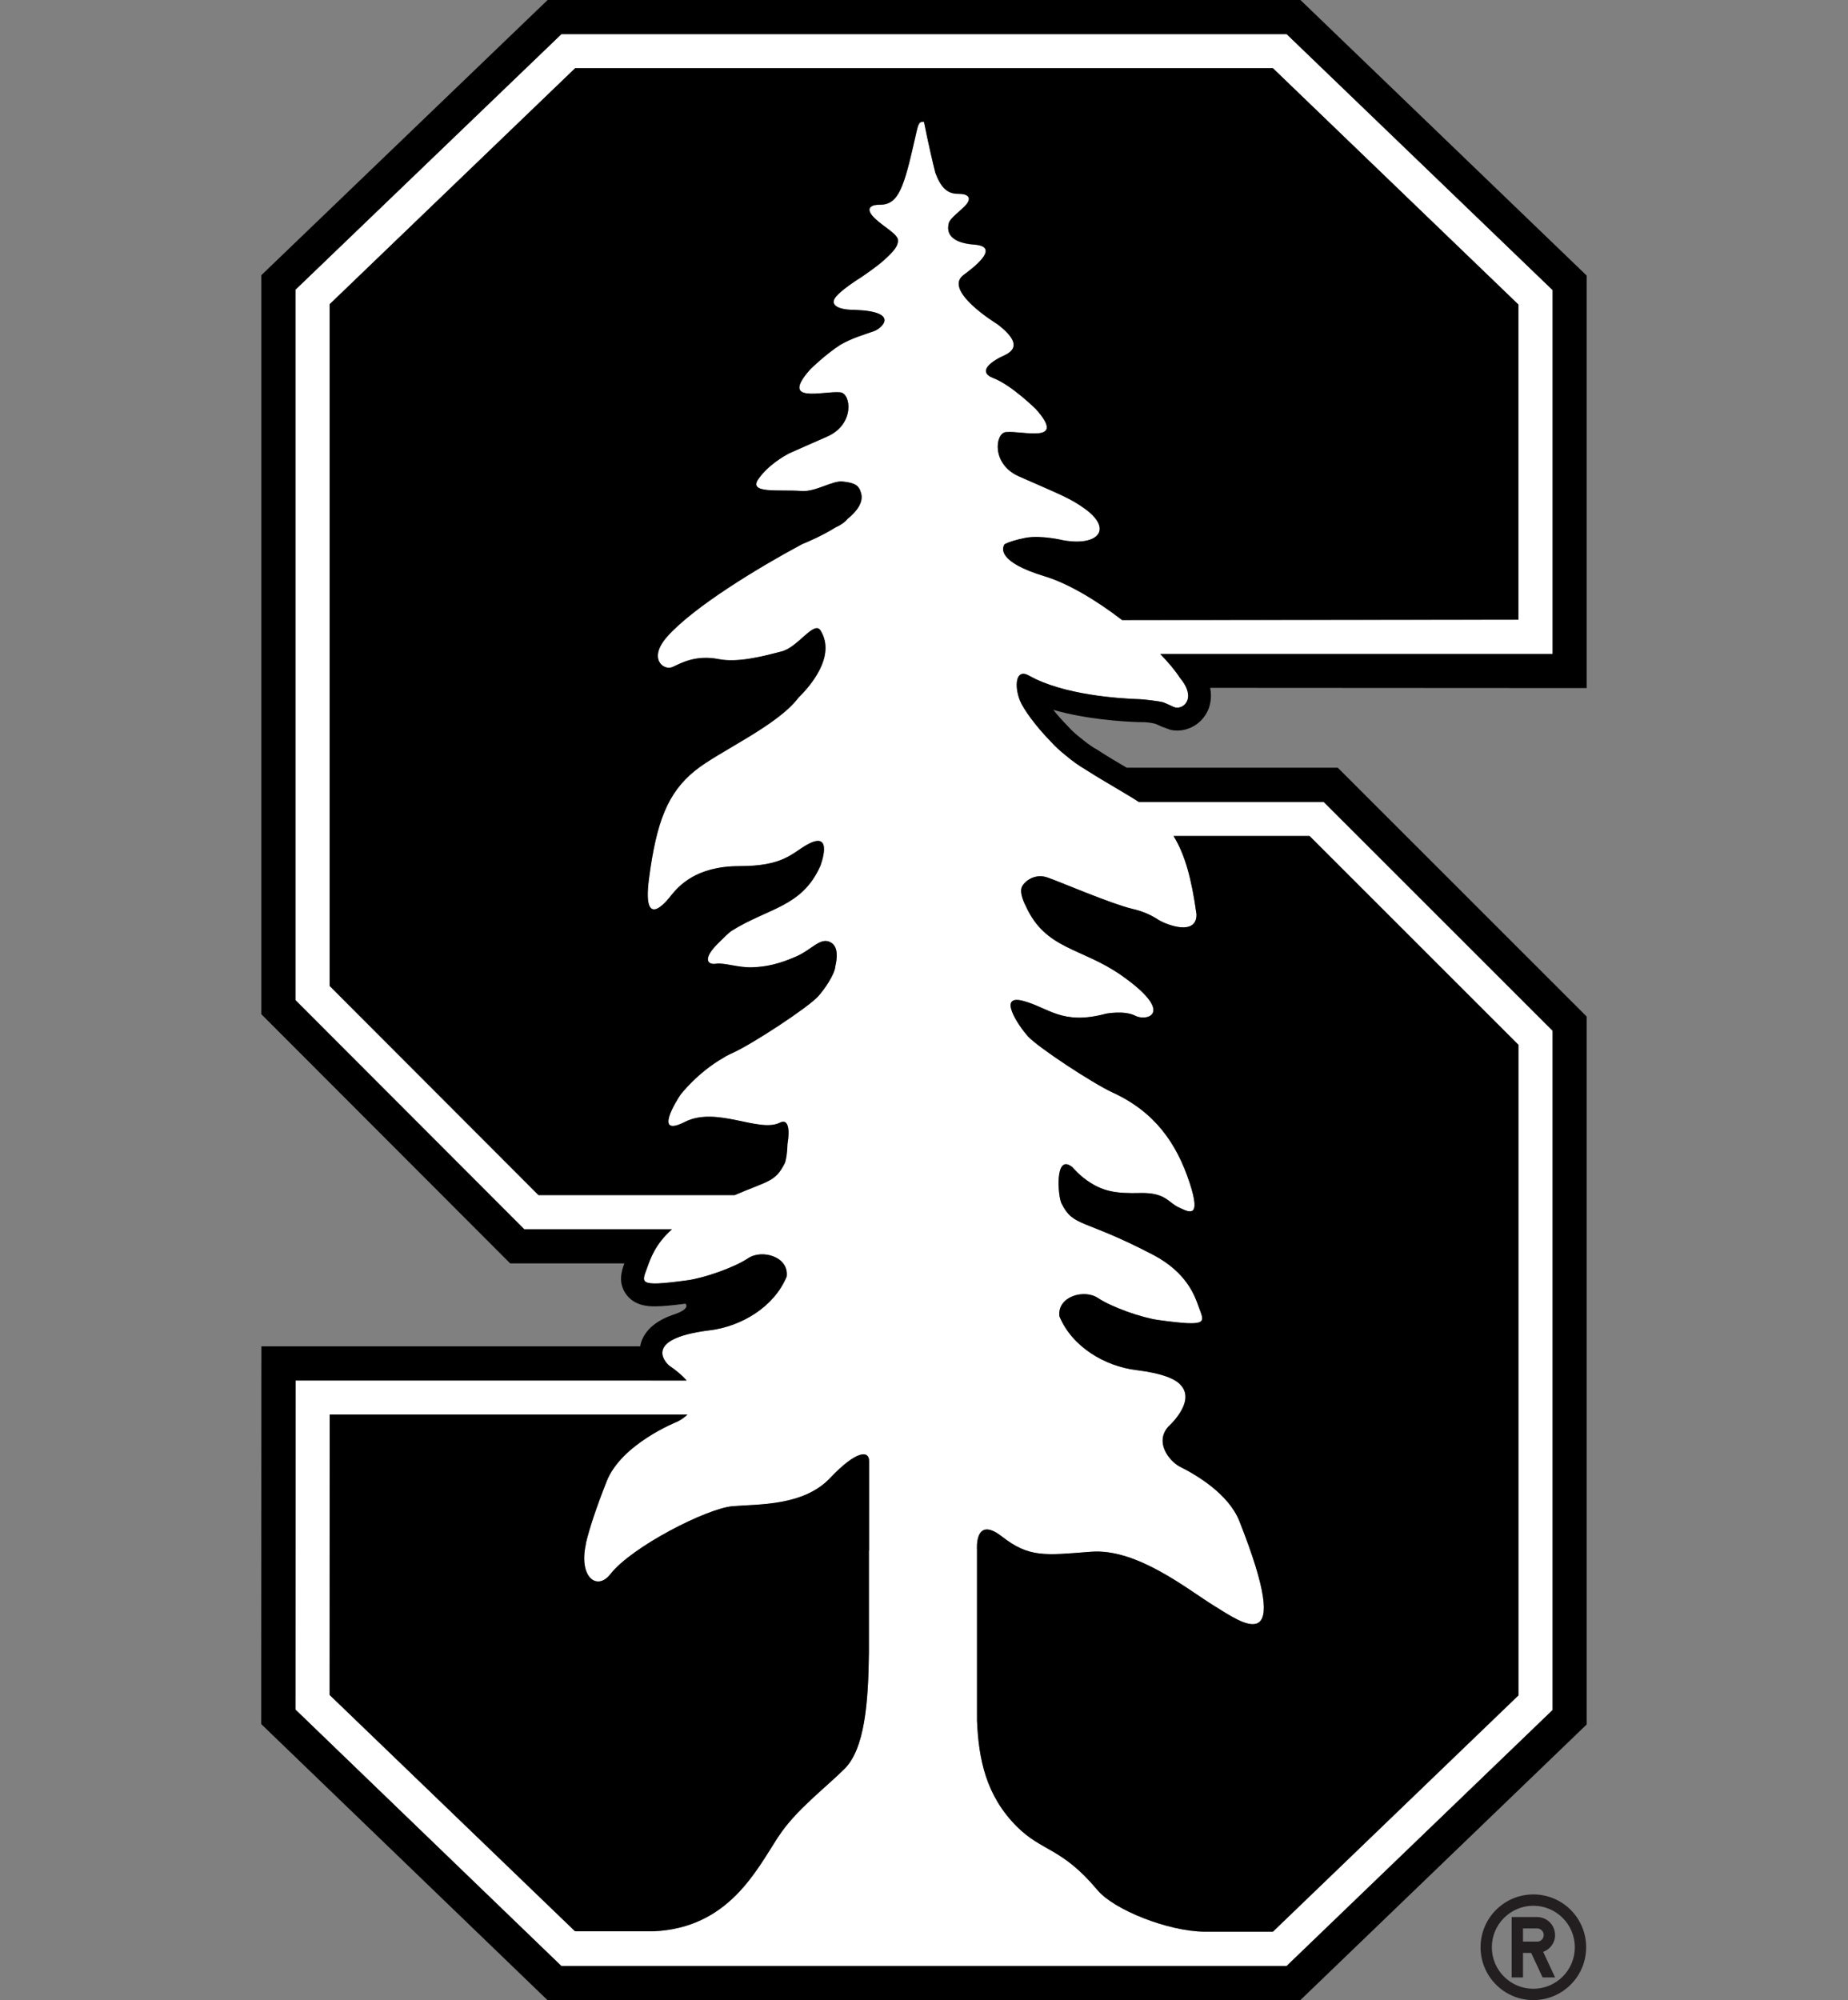 <?xml version="1.0" encoding="UTF-8"?>
<svg id="a" xmlns="http://www.w3.org/2000/svg" viewBox="0 0 332.7 360">
  <rect x="0" y="0" width="332.7" height="360" fill="#808080" stroke="none"/>
  <defs>
    <style>
      .b {
        fill: #231f20;
      }

      .c {
        fill: #fff;
      }
    </style>
  </defs>
  <path class="c" d="M279.52,52.22L231.64,6.15H101.07l-47.88,46v127.86l41.21,41.25h26.57c-2.98,2.63-3.9,5.37-4.38,6.71-1.03,2.91-2.09,3.74,7.23,2.46,2.97-.41,8.35-2.27,10.87-3.96,2.46-1.66,7.38-.31,6.94,3.3-2.3,5.52-8.19,8.97-13.83,9.67-12.94,1.6-7.36,6.33-7.36,6.33,1.43.97,2.46,1.88,3.18,2.72h-6.3s0,0,0,0H53.22s-.03,59.22-.03,59.22l47.87,46.15h130.58l47.88-46.07v-122.25l-41.21-41.19h-33.29c-2.65-1.72-6.23-3.66-9.49-5.76,0,0-.02-.01-.03-.02-1.25-.72-2.48-1.61-3.64-2.59-.99-.78-1.88-1.59-2.6-2.4-2.89-2.94-5.05-6.02-5.62-7.43-1.06-2.61-.82-5.9,1.6-4.54,6.15,3.49,16.27,4.15,20.02,4.26.43,0,3.46.33,4.16.56.75.29,1.93.85,1.93.85,1.51.64,4.26-1.43,1.09-5.24-.84-1.31-2.08-2.79-3.56-4.32h70.64s0-65.48,0-65.48ZM156.46,271.69v2.97h0v4.46l-.03-.19v18.64c-.11,8.95-.76,17.18-4.38,20.79-3.43,3.43-8.84,7.46-11.9,12.2-4.05,6.27-9.04,16.41-22.4,17.06h-14.21s-44.19-42.55-44.19-42.55l.02-50.46h55.97s0,0,0,0h8.43c-.9.87-1.92,1.32-1.92,1.32,0,0-9.95,3.94-12.62,10.69-1.91,4.83-3.11,8.49-3.76,11.22h.03c-1.37,6.04,2,8.57,4.39,5.49,3.85-4.94,17.32-11.81,21.98-12.23,4.68-.4,12.78,0,17.59-5.08,4.81-5.08,7.01-4.94,7.01-3.08v8.04c0,.32,0,.58,0,.7ZM184.17,180.15c4.64,1.22,7.02,4.45,14.96,2.31,0,0,3.3-.65,5.3.39,2.02,1.04,7.28-.4-2.54-7.29-7.16-5.01-13.65-4.6-17.2-12.46,0,0-1.3-2.36-.68-3.53h0c.29-.69,2.12-2.5,4.62-1.61,2.46.87,11.46,4.74,15.22,5.63,2.02.46,3.56,1.2,4.73,1.99,1.67,1,6.86,2.88,6.84-.98-.88-6.4-2.07-10.78-4.14-14.13h24.49s37.61,37.6,37.61,37.6v117.09l-44.2,42.53h-12.42c-6.48-.08-16.19-3.92-19.17-7.48-6.46-7.73-9.94-6.86-14.52-11.44-5.58-5.58-6.88-12.15-7.17-19.06v-30.78s-.49-6.23,4.46-2.38c4.93,3.84,7.71,3.41,16.04,2.76,8.33-.66,17.47,6.84,22.27,9.78,4.79,2.93,14.56,10.24,4.47-15.28-1.95-4.93-7.77-8.35-10.77-9.84-1.84-.99-4.54-4.34-2.04-7.17,0,0,5-4.42,2.29-7.44-.89-1.08-3.13-2.14-8.05-2.75-5.64-.69-11.54-4.15-13.83-9.67-.44-3.61,4.48-4.95,6.94-3.3,2.54,1.69,7.91,3.55,10.88,3.96,9.31,1.28,8.25.45,7.22-2.46-.64-1.8-2.07-6.07-8.15-9.26-12.8-6.69-14.31-4.9-16.53-9.29-.63-1.26-1.24-8.91,1.83-6.61.05.03.07.05.1.07.58.62,1.27,1.36,2.1,2,3.2,2.48,5.74,2.8,10.23,2.69,4.49-.09,5,1.72,6.81,2.56,1.81.83,4.23,2.32,2-4.43-2.35-7.14-6.3-12.76-13.88-16.23-3.49-1.61-13.48-8.13-15.28-10.16-1.67-1.89-5.47-7.55-.84-6.32ZM273.37,111.56l-71.35.07c-4.57-3.52-9.72-6.6-13.88-7.86-8.71-2.63-7.7-5.16-7.27-5.8.82-.41,2.03-.8,3.78-1.14,2.81-.54,6.82.45,6.82.45,6.25,1.09,8.9-2,3.91-5.64-2.69-1.95-4.36-2.53-11.95-5.88-4.97-2.19-4.28-7.75-2.34-7.96,3-.31,11.09,2.23,5.4-4.15,0,0-4.41-4.34-7.6-5.55-3.19-1.22-.02-3.13,1.13-3.73,1.15-.6,5.19-1.72-.47-6.01,0,0-9.93-6.03-6.04-8.87,4.01-2.93,5.56-5.19,1.84-5.45-2.64-.18-5.21-1.14-4.54-3.8.16-.94,2.42-2.48,3.17-3.42.99-1.24.14-1.67-.41-1.81-.29-.07-.64-.1-1.06-.1-1.96,0-3.1-1.13-4.11-3.78-1.21-4.83-2.04-9.17-2.04-9.17-.05,0-.11-.02-.17-.02h0c-.85,0-.89.55-1.48,3.12-1.94,8.54-2.9,11.81-6.24,11.81-.43,0-.78.03-1.07.09-.55.16-1.39.59-.4,1.82,1.37,1.71,4.6,3.23,4.67,4.46.06,1.07-.84,2.04-2.11,3.23-1.31,1.32-4.58,3.5-4.58,3.5,0,0-4.04,2.5-4.76,3.88-.9,2.07,3.72,1.95,3.72,1.95,8.24.31,4.78,3.34,3.43,3.82-2.13.75-3.9,1.23-6.05,2.45-2.71,1.74-5.42,4.41-5.42,4.41-5.69,6.38,2.39,3.84,5.4,4.16,1.93.2,2.63,5.76-2.35,7.95-3.18,1.41-5.31,2.33-6.93,3.06-.81.44-3.71,2.05-5.48,4.6-1.89,2.72,3.83,1.84,7.74,2.15,2.55.2,5.56-1.89,7.4-1.71,2.3.24,3.01.72,3.37,2.18.4,1.59-.76,3.17-2.47,4.56-.5.65-1.38,1.17-1.97,1.43-.04.02-.09.04-.14.07-2.4,1.49-5.02,2.62-6.09,3.05-7.82,4.19-19.42,11.21-24.23,16.6-3.58,4.01-.64,6.2.9,5.51,1.55-.7,4.2-2.25,8.35-1.43,3.35.66,7.75-.44,11.19-1.35h0c3.03-.65,5.97-5.73,7.16-3.78,2.86,4.67-2.04,10.16-4,12.07-3.81,5.08-14.37,9.69-18.61,13.13-4.93,3.99-6.95,9.21-8.3,19.49-1.33,10.28,4.01,2.94,4.01,2.94,1.33-1.6,4.4-5.24,12.28-5.24s9.37-2.26,12.14-3.84c5.02-2.85,2.41,3.84,2.41,3.84-3.34,7.42-9.32,7.47-15.99,11.66-.6.43-1.14.99-2.41,2.24-2.81,2.76-1.92,3.9-.38,3.67,1.52-.23,3.97.72,6.51.64,2.66-.09,4.9-.63,7.88-1.92,2.98-1.3,4.5-3.72,6.4-2.49,1.27.81,1.02,2.88.71,4.18-.09,1.51-1.99,4.21-3.05,5.4-1.8,2.03-11.79,8.55-15.28,10.16-.48.21-.94.44-1.39.68-.13.09-.28.19-.45.28-4.6,2.61-7.66,6.57-7.66,6.57-.81,1.17-4.98,7.87.73,4.97,5.72-2.9,13.33,2.01,17.1.14,2.22-1.09,1.46,3.38,1.38,3.81-.02,1.5-.26,3.02-.51,3.52-1.67,3.32-2.95,3.11-9,5.7h-35.32l-37.6-37.65V54.77L103.53,12.29h125.64l44.2,42.54v56.72Z"/>
  <g>
    <path d="M185,186.47c1.8,2.02,11.78,8.55,15.28,10.16,7.58,3.47,11.53,9.09,13.88,16.23,2.22,6.75-.2,5.26-2,4.43-1.81-.83-2.32-2.65-6.81-2.56-4.49.11-7.03-.21-10.23-2.69-.84-.64-1.52-1.38-2.1-2-.04-.02-.06-.03-.1-.07-3.07-2.3-2.46,5.36-1.83,6.61,2.21,4.39,3.72,2.6,16.53,9.29,6.08,3.19,7.51,7.47,8.15,9.26,1.03,2.91,2.09,3.74-7.22,2.46-2.97-.41-8.34-2.27-10.88-3.96-2.46-1.66-7.38-.31-6.94,3.3,2.29,5.51,8.2,8.98,13.83,9.67,4.92.61,7.16,1.67,8.05,2.75,2.71,3.02-2.29,7.44-2.29,7.44-2.5,2.84.2,6.18,2.04,7.17,3,1.49,8.82,4.91,10.77,9.84,10.09,25.52.33,18.21-4.47,15.28-4.79-2.93-13.93-10.44-22.27-9.78-8.33.65-11.11,1.08-16.04-2.76-4.95-3.85-4.46,2.38-4.46,2.38v30.78c.3,6.9,1.59,13.48,7.17,19.06,4.58,4.58,8.05,3.72,14.52,11.44,2.98,3.56,12.69,7.4,19.17,7.48h12.42s44.2-42.53,44.2-42.53v-117.09l-37.61-37.59h-24.49c2.07,3.34,3.26,7.72,4.14,14.12.02,3.85-5.17,1.98-6.84.98-1.18-.79-2.71-1.53-4.73-1.99-3.76-.89-12.77-4.76-15.22-5.63-2.51-.89-4.33.93-4.62,1.61h0c-.62,1.17.68,3.53.68,3.53,3.55,7.86,10.04,7.45,17.2,12.46,9.82,6.89,4.56,8.33,2.54,7.29-2-1.04-5.3-.39-5.3-.39-7.94,2.14-10.31-1.09-14.96-2.31-4.64-1.22-.84,4.43.84,6.32Z"/>
    <path d="M140.15,330.57c3.06-4.74,8.47-8.77,11.9-12.2,3.62-3.61,4.27-11.84,4.38-20.79v-18.64l.03.19v-4.46h0v-2.98c0-.12,0-.38,0-.7v-8.04c0-1.86-2.2-2-7.01,3.08-4.81,5.08-12.91,4.68-17.59,5.08-4.66.42-18.13,7.29-21.98,12.23-2.39,3.07-5.76.55-4.39-5.49h-.03c.65-2.74,1.85-6.39,3.76-11.23,2.67-6.75,12.62-10.69,12.62-10.69,0,0,1.02-.45,1.92-1.32h-8.43s0,0-.01,0h-55.97l-.02,50.46,44.19,42.54h14.21c13.36-.64,18.35-10.79,22.4-17.06Z"/>
    <path d="M103.53,12.29l-44.19,42.47v122.69l37.6,37.65h35.32c6.05-2.59,7.33-2.38,9-5.7.25-.5.49-2.02.51-3.52.08-.42.84-4.9-1.38-3.81-3.77,1.87-11.39-3.04-17.1-.14-5.71,2.9-1.54-3.81-.73-4.97,0,0,3.06-3.95,7.66-6.57.17-.09.32-.19.45-.28.45-.24.91-.46,1.39-.68,3.49-1.6,13.49-8.13,15.28-10.16,1.06-1.19,2.96-3.89,3.05-5.4.31-1.3.56-3.36-.71-4.18-1.9-1.22-3.42,1.2-6.4,2.49-2.98,1.29-5.22,1.83-7.88,1.92-2.54.08-4.99-.87-6.51-.64-1.54.23-2.43-.9.38-3.67,1.27-1.25,1.81-1.81,2.41-2.24,6.67-4.19,12.65-4.25,15.99-11.66,0,0,2.61-6.68-2.41-3.84-2.76,1.57-4.26,3.84-12.14,3.84s-10.94,3.63-12.28,5.24c0,0-5.34,7.34-4.01-2.94,1.34-10.28,3.36-15.5,8.3-19.49,4.24-3.44,14.8-8.05,18.61-13.13,1.96-1.91,6.86-7.4,4-12.07-1.19-1.95-4.12,3.13-7.16,3.78h0c-3.44.9-7.83,2.01-11.19,1.35-4.15-.82-6.8.73-8.35,1.43-1.54.69-4.48-1.5-.9-5.51,4.8-5.38,16.41-12.4,24.23-16.6,1.07-.43,3.69-1.56,6.09-3.05.05-.03.1-.05.14-.07.6-.26,1.47-.79,1.97-1.43,1.71-1.39,2.87-2.97,2.47-4.56-.36-1.47-1.07-1.94-3.37-2.18-1.84-.18-4.85,1.91-7.4,1.71-3.92-.31-9.64.57-7.74-2.15,1.77-2.54,4.67-4.16,5.48-4.6,1.61-.73,3.75-1.65,6.93-3.06,4.98-2.19,4.28-7.75,2.35-7.95-3-.31-11.09,2.23-5.4-4.16,0,0,2.71-2.67,5.42-4.41,2.16-1.22,3.93-1.7,6.05-2.45,1.34-.47,4.8-3.5-3.43-3.82,0,0-4.62.12-3.72-1.95.71-1.38,4.76-3.88,4.76-3.88,0,0,3.27-2.18,4.58-3.5,1.28-1.18,2.17-2.15,2.11-3.23-.06-1.24-3.3-2.75-4.67-4.46-.99-1.24-.16-1.67.4-1.82.29-.06.64-.09,1.07-.09,3.34,0,4.3-3.26,6.24-11.81.59-2.57.63-3.12,1.48-3.12h0c.06,0,.12.02.17.02,0,0,.83,4.34,2.04,9.17,1,2.66,2.15,3.79,4.11,3.78.42,0,.77.04,1.06.1.55.14,1.4.57.41,1.81-.75.94-3.01,2.48-3.17,3.42-.66,2.66,1.91,3.61,4.54,3.8,3.72.26,2.17,2.52-1.84,5.45-3.89,2.84,6.04,8.87,6.04,8.87,5.66,4.3,1.62,5.41.47,6.01-1.15.6-4.32,2.51-1.13,3.73,3.19,1.21,7.6,5.55,7.6,5.55,5.69,6.38-2.4,3.84-5.4,4.15-1.94.2-2.63,5.76,2.34,7.96,7.59,3.35,9.26,3.93,11.95,5.88,4.99,3.64,2.34,6.73-3.91,5.64,0,0-4-.98-6.82-.45-1.74.34-2.95.73-3.78,1.14-.43.64-1.43,3.17,7.27,5.8,4.17,1.26,9.31,4.34,13.88,7.86l71.35-.07v-56.72l-44.2-42.54h-125.64Z"/>
    <path d="M285.66,49.61L234.12,0H98.59l-51.54,49.53v133.02l44.8,44.85h20.55c-.5,1.35-1.15,3.44.27,5.48,1.56,2.25,4.24,2.25,5.25,2.25,1.22,0,2.89-.14,5.48-.48,0,0,.01.01.01.01,0,0,1.07.92-2.2,1.97h0c-2.7.94-5.04,2.49-5.84,5.14-.05.19-.08.37-.11.56H47.06l-.03,67.99,51.53,49.68h135.55l51.54-49.61v-127.42l-44.81-44.79h-38s-.04-.02-.05-.03c-1.68-.99-3.4-2-4.98-3.03l-.57-.36-.11-.04c-.83-.52-1.73-1.17-2.72-2-.85-.67-1.55-1.32-2.08-1.92l-.14-.15c-1.01-1.03-1.87-2.01-2.56-2.88,5.94,1.7,12.38,2.11,15.48,2.21h.39c.2,0,.4,0,.58.01l.28.02c.74.06,1.31.18,1.69.29.4.16.76.33,1.07.48l1.61.59c.38.08.78.13,1.19.13,2.34,0,4.5-1.39,5.5-3.54.35-.74.83-2.22.45-4.15l67.78.04V49.61ZM279.52,117.71h-70.64c1.48,1.53,2.72,3.01,3.56,4.31,3.17,3.81.42,5.87-1.09,5.24,0,0-1.17-.56-1.93-.85-.7-.22-3.74-.56-4.16-.56-3.75-.12-13.87-.77-20.02-4.26-2.42-1.36-2.66,1.93-1.6,4.54.57,1.41,2.73,4.49,5.62,7.43.73.81,1.61,1.61,2.6,2.4,1.16.99,2.39,1.87,3.64,2.59.02,0,.02,0,.03.02,3.26,2.1,6.83,4.05,9.49,5.77h33.29s41.21,41.19,41.21,41.19v122.25l-47.88,46.07H101.06l-47.87-46.15.03-59.22h64.1s0,0,0,.01h6.3c-.73-.84-1.75-1.75-3.18-2.72,0,0-5.58-4.74,7.36-6.33,5.64-.7,11.53-4.15,13.83-9.67.44-3.61-4.48-4.96-6.94-3.3-2.53,1.69-7.9,3.55-10.87,3.96-9.31,1.28-8.26.45-7.23-2.46.48-1.34,1.4-4.08,4.38-6.7h-26.57s-41.21-41.26-41.21-41.26V52.15L101.07,6.15h130.57l47.88,46.07v65.49Z"/>
  </g>
  <g>
    <path class="b" d="M276.05,340.98c-5.25,0-9.5,4.26-9.5,9.51s4.25,9.51,9.5,9.51,9.51-4.25,9.51-9.51-4.25-9.51-9.51-9.51ZM276.05,357.96c-4.12,0-7.47-3.34-7.47-7.47s3.35-7.47,7.47-7.47,7.47,3.34,7.47,7.47-3.34,7.47-7.47,7.47Z"/>
    <path class="b" d="M279.96,348.28c0-1.78-1.44-3.23-3.23-3.23h-4.58v10.87h2.04v-4.41h1.47l2.06,4.41h2.25l-2.15-4.6c1.25-.45,2.15-1.64,2.15-3.04ZM276.73,349.47h-2.54v-2.37h2.54c.65,0,1.19.53,1.19,1.19s-.53,1.19-1.19,1.19Z"/>
  </g>
</svg>